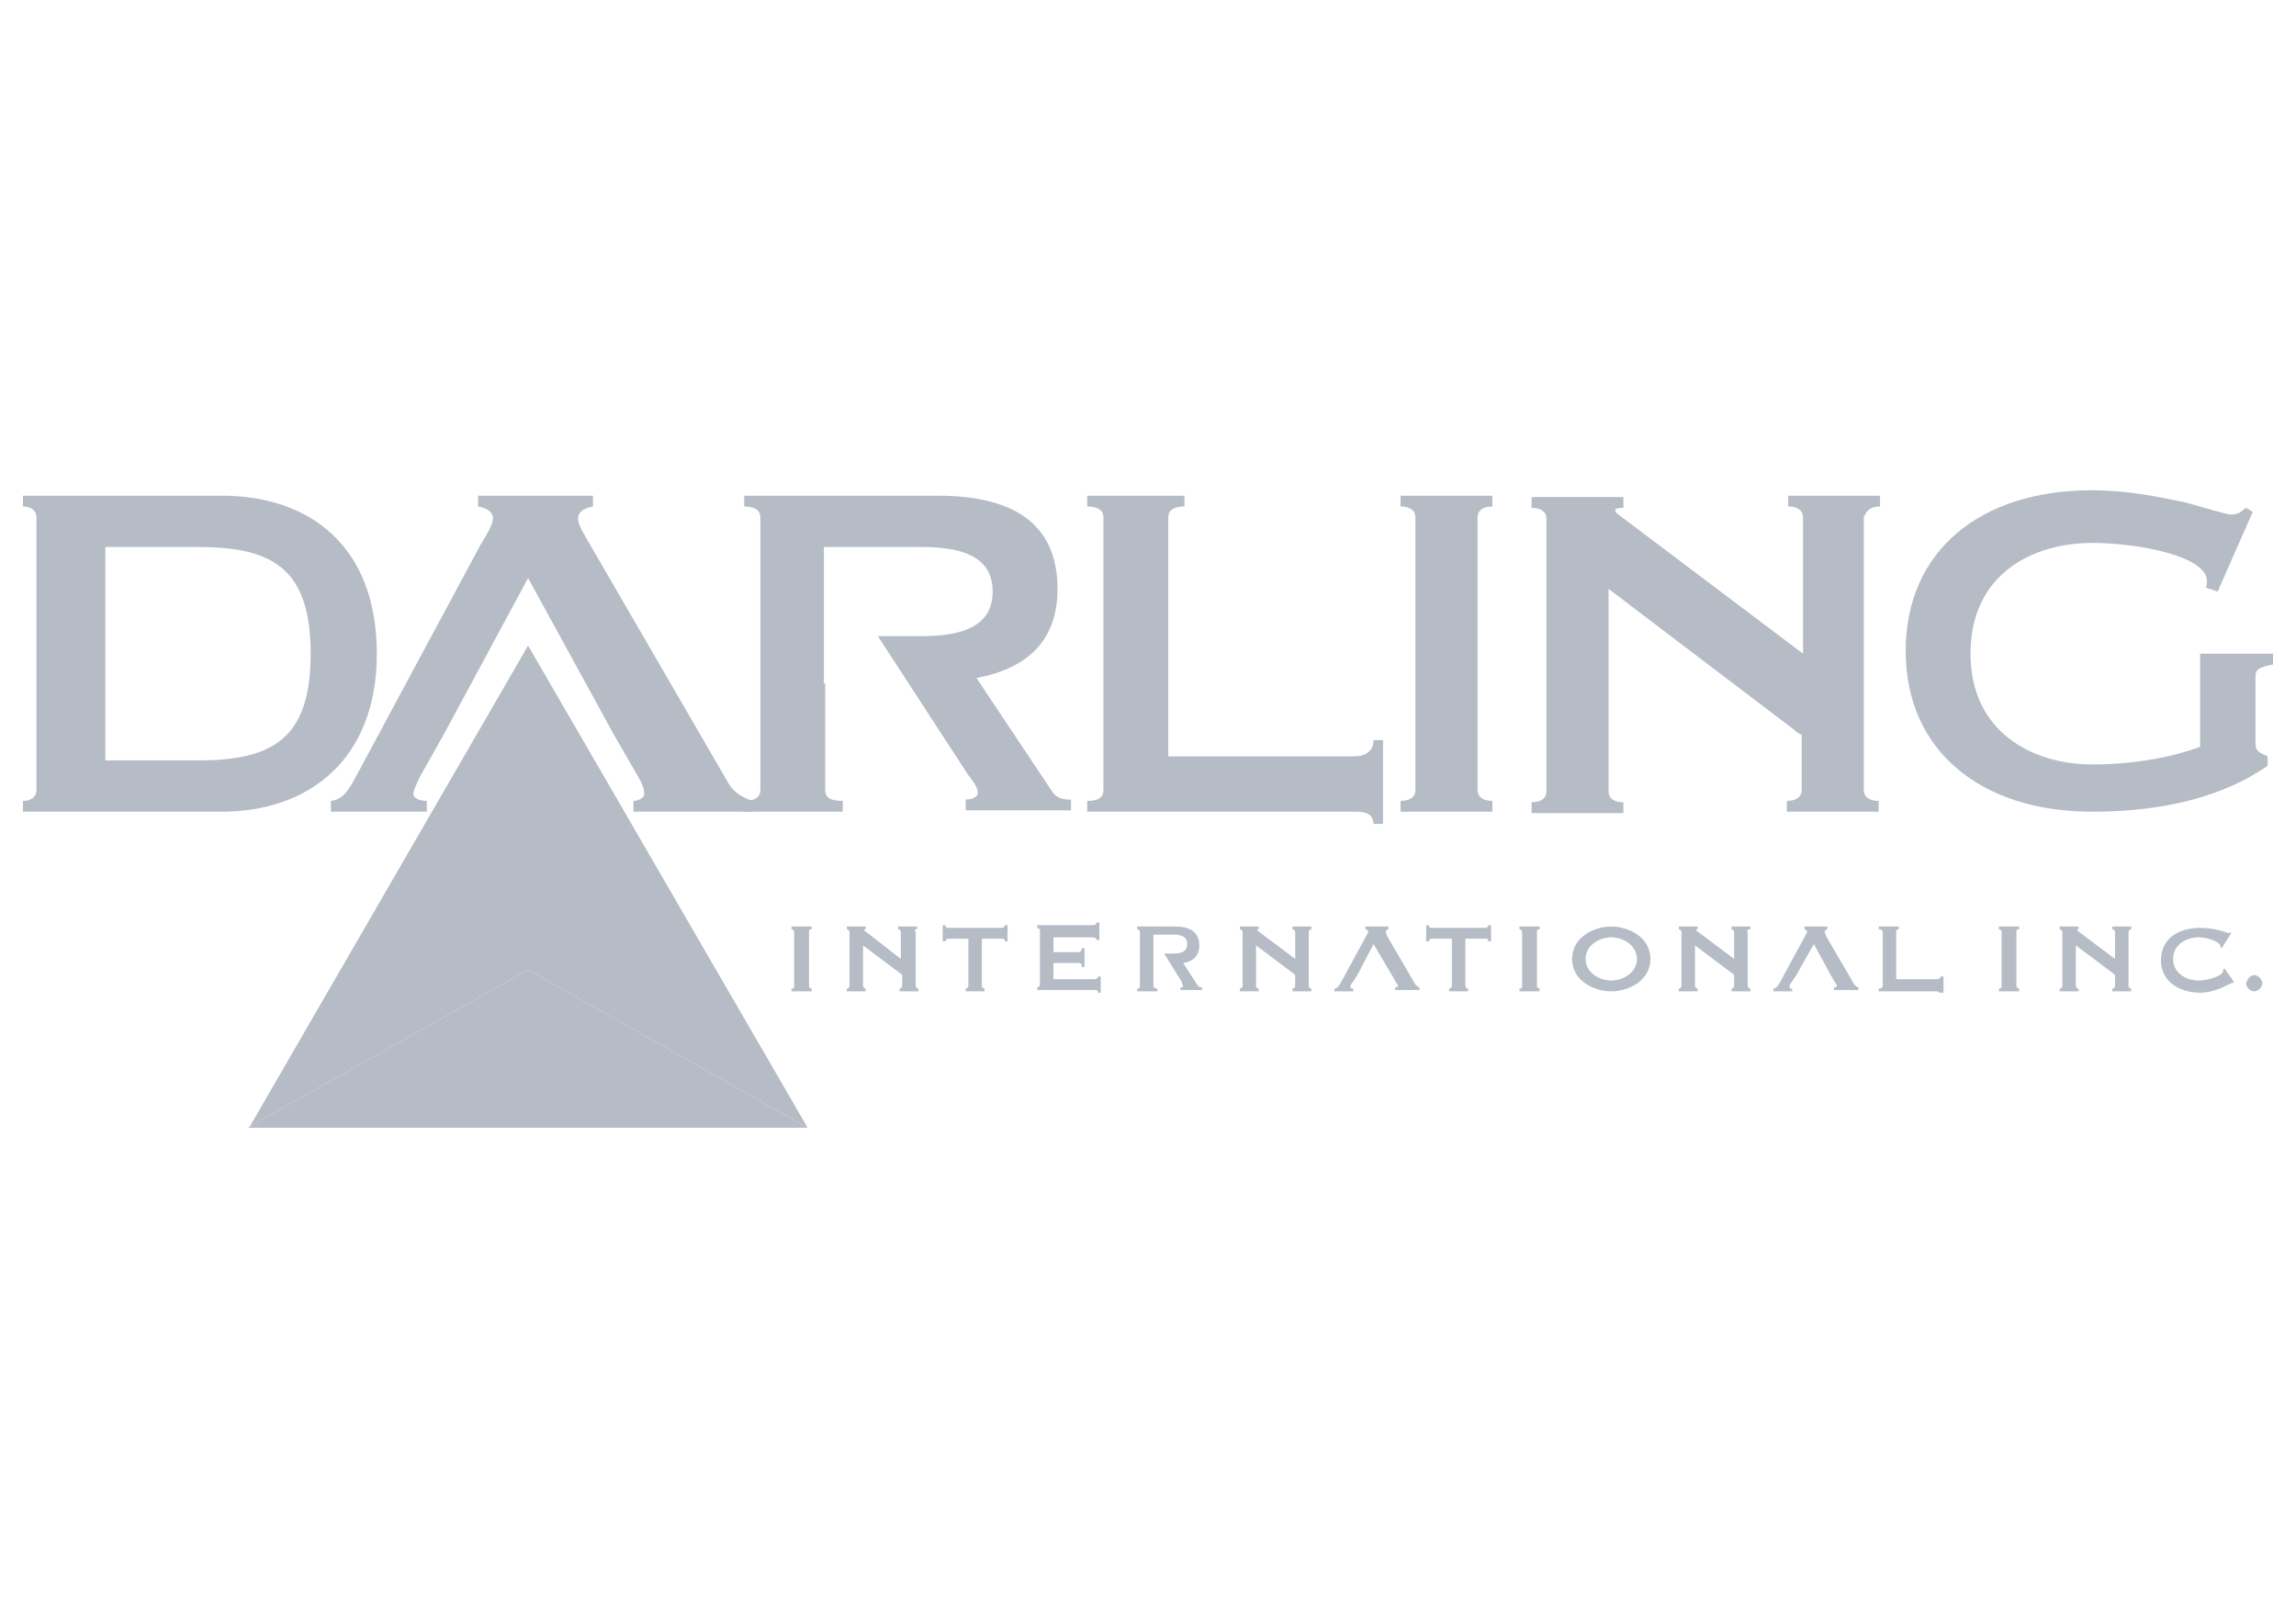 <?xml version="1.0" encoding="utf-8"?>
<!-- Generator: Adobe Illustrator 19.2.1, SVG Export Plug-In . SVG Version: 6.00 Build 0)  -->
<svg version="1.1" id="Layer_1" xmlns="http://www.w3.org/2000/svg" xmlns:xlink="http://www.w3.org/1999/xlink" x="0px" y="0px"
	 viewBox="0 0 170 120" style="enable-background:new 0 0 170 120;" xml:space="preserve">
<style type="text/css">
	.st0{fill:#B5BCC6;}
</style>
<g>
	<path class="st0" d="M58.6,73.4v-0.2c0.2,0,0.2-0.1,0.2-0.2v-4c0-0.1-0.1-0.2-0.2-0.2v-0.2h1.5v0.2c-0.2,0-0.2,0.1-0.2,0.2v4
		c0,0.1,0.1,0.2,0.2,0.2v0.2H58.6z"/>
	<path class="st0" d="M72.7,73c0,0.1,0.1,0.2,0.2,0.2v0.2h-1.4v-0.2c0.1,0,0.2-0.1,0.2-0.2v-3.5h-1.5c-0.1,0-0.2,0.1-0.2,0.2h-0.2
		v-1.2H70c0,0.2,0.1,0.2,0.2,0.2h4c0.1,0,0.2-0.1,0.2-0.2h0.2v1.2h-0.2c0-0.2-0.1-0.2-0.2-0.2h-1.5V73z"/>
	<path class="st0" d="M81.4,69.6h-0.2c0-0.1-0.1-0.2-0.3-0.2H78v1.1h1.7c0.2,0,0.4,0,0.4-0.3h0.2v1.4h-0.2c0-0.3-0.1-0.3-0.4-0.3H78
		v1.2h3c0.2,0,0.3-0.1,0.3-0.2h0.2v1.2h-0.2c0-0.2-0.1-0.2-0.3-0.2h-4.2v-0.2c0.1,0,0.2-0.1,0.2-0.2v-4c0-0.1-0.1-0.2-0.2-0.2v-0.2
		h4.1c0.2,0,0.3-0.1,0.3-0.2h0.2V69.6z"/>
	<path class="st0" d="M108.5,73c0,0.1,0.1,0.2,0.2,0.2v0.2h-1.4v-0.2c0.1,0,0.2-0.1,0.2-0.2v-3.5H106c-0.1,0-0.2,0.1-0.2,0.2h-0.2
		v-1.2h0.2c0,0.2,0.1,0.2,0.2,0.2h4c0.1,0,0.2-0.1,0.2-0.2h0.2v1.2h-0.2c0-0.2-0.1-0.2-0.2-0.2h-1.5V73z"/>
	<path class="st0" d="M112.5,73.4v-0.2c0.2,0,0.2-0.1,0.2-0.2v-4c0-0.1-0.1-0.2-0.2-0.2v-0.2h1.5v0.2c-0.2,0-0.2,0.1-0.2,0.2v4
		c0,0.1,0.1,0.2,0.2,0.2v0.2H112.5z"/>
	<path class="st0" d="M122.2,71c0,1.6-1.6,2.4-2.9,2.4c-1.3,0-2.9-0.8-2.9-2.4c0-1.6,1.6-2.4,2.9-2.4
		C120.6,68.6,122.2,69.4,122.2,71z M117.4,71c0,1,1,1.6,1.9,1.6c0.9,0,1.9-0.6,1.9-1.6c0-1-1-1.6-1.9-1.6
		C118.4,69.4,117.4,70,117.4,71z"/>
	<path class="st0" d="M143.6,73.6c0-0.2-0.1-0.2-0.3-0.2h-4.2v-0.2c0.2,0,0.3-0.1,0.3-0.2v-4c0-0.1-0.1-0.2-0.3-0.2v-0.2h1.5v0.2
		c-0.2,0-0.2,0.1-0.2,0.2v3.5h3c0.2,0,0.3-0.1,0.3-0.2h0.2v1.2H143.6z"/>
	<path class="st0" d="M148,73.4v-0.2c0.2,0,0.2-0.1,0.2-0.2v-4c0-0.1-0.1-0.2-0.2-0.2v-0.2h1.5v0.2c-0.2,0-0.2,0.1-0.2,0.2v4
		c0,0.1,0.1,0.2,0.2,0.2v0.2H148z"/>
	<path class="st0" d="M165.4,72.7L165.4,72.7c-0.1,0.1-0.1,0.1-0.2,0.1c-0.1,0-1.1,0.7-2.3,0.7c-1.5,0-2.9-0.8-2.9-2.4
		c0-1.6,1.3-2.4,2.9-2.4c0.6,0,1.1,0.1,1.5,0.2c0.4,0.1,0.6,0.2,0.6,0.2c0.1,0,0.1-0.1,0.1-0.1l0.1,0.1l-0.7,1.1l-0.1-0.1
		c0,0,0-0.1,0-0.1c-0.1-0.3-1-0.6-1.6-0.6c-1,0-1.9,0.6-1.9,1.6c0,1,0.9,1.6,1.9,1.6c0.8,0,1.8-0.4,1.8-0.7c0,0,0-0.1,0-0.1l0.1-0.1
		L165.4,72.7z"/>
	<path class="st0" d="M166.9,72.2c0.3,0,0.6,0.3,0.6,0.6c0,0.3-0.3,0.6-0.6,0.6c-0.3,0-0.6-0.3-0.6-0.6
		C166.4,72.5,166.6,72.2,166.9,72.2z"/>
	<g>
		<g>
			<path class="st0" d="M1.7,36.7h14.7c6.5,0,11.5,3.7,11.5,11.7c0,7.9-5.1,11.7-11.5,11.7H1.7v-0.8c0.6,0,1-0.3,1-0.8V38.3
				c0-0.5-0.4-0.8-1-0.8V36.7z M7.8,56.3h6.9c5.6,0,8.3-1.7,8.3-7.9c0-6.2-2.7-7.9-8.3-7.9H7.8V56.3z"/>
			<path class="st0" d="M39.1,42.8l-6.2,11.5l-1.8,3.2c-0.3,0.6-0.5,1.1-0.5,1.3c0,0.3,0.5,0.5,1,0.5v0.8h-7.1v-0.8
				c0.9-0.1,1.3-0.8,1.8-1.7l9.3-17.3c0.5-0.8,0.9-1.5,0.9-1.9c0-0.6-0.6-0.8-1.1-0.9v-0.8h8.5v0.8c-0.5,0.1-1.1,0.3-1.1,0.9
				c0,0.4,0.3,0.9,0.7,1.6l10.5,18.1c0.4,0.6,0.9,0.9,1.7,1.2v0.8h-8.8v-0.8c0.3,0,0.8-0.2,0.8-0.5c0-0.3-0.1-0.7-0.4-1.2l-1.9-3.3
				L39.1,42.8z M39.1,42.8"/>
			<path class="st0" d="M61.1,50.6v7.9c0,0.5,0.3,0.8,1.3,0.8v0.8h-7.3v-0.8c0.8,0,1.2-0.3,1.2-0.8V38.3c0-0.5-0.4-0.8-1.2-0.8v-0.8
				h14.3c5.4,0,8.9,1.9,8.9,6.9c0,3.9-2.3,5.9-6,6.6l5.6,8.4c0.4,0.6,1,0.6,1.4,0.6v0.8h-7.8v-0.8c0.5,0,0.9-0.2,0.9-0.5
				c0-0.3-0.2-0.7-0.7-1.3L65,47.1h3.3c4,0,5.2-1.4,5.2-3.3c0-1.9-1.2-3.3-5.2-3.3h-7.3v6.6V50.6z"/>
			<path class="st0" d="M101.7,61.1c0-0.9-0.6-1-1.4-1H80.5v-0.8c0.9,0,1.2-0.3,1.2-0.8V38.3c0-0.5-0.4-0.8-1.2-0.8v-0.8h7.2v0.8
				c-0.8,0-1.2,0.3-1.2,0.8V56h13.8c0.8,0,1.4-0.4,1.4-1.2h0.7v6.2H101.7z"/>
			<path class="st0" d="M103.7,60.1v-0.8c0.7,0,1.1-0.3,1.1-0.8V38.3c0-0.5-0.4-0.8-1.1-0.8v-0.8h6.8v0.8c-0.7,0-1.1,0.3-1.1,0.8
				v20.2c0,0.5,0.4,0.8,1.1,0.8v0.8H103.7z"/>
		</g>
		<g>
			<path class="st0" d="M139.2,37.5v-0.8h-6.8v0.8c0.7,0,1.1,0.3,1.1,0.8v10.1L119.7,38c-0.1-0.1-0.1-0.2-0.1-0.3
				c0.2-0.1,0.4-0.1,0.6-0.1v-0.8h-6.8v0.8c0.7,0,1.1,0.3,1.1,0.8v20.2c0,0.5-0.4,0.8-1.1,0.8v0.8h6.8v-0.8c-0.7,0-1.1-0.3-1.1-0.8
				v-15l13.7,10.4c0.1,0.1,0.3,0.3,0.6,0.4v4.1c0,0.5-0.4,0.8-1.1,0.8v0.8h6.8v-0.8c-0.7,0-1.1-0.3-1.1-0.8V38.3
				C138.2,37.8,138.5,37.5,139.2,37.5z"/>
		</g>
		<g>
			<path class="st0" d="M168.3,49.2v-0.8h-5.4v6.9c-1.9,0.7-4.7,1.3-8,1.3c-4.4,0-9-2.4-9-8.2c0-5.9,4.6-8.2,9-8.2
				c3.5,0,8.5,1,8.5,2.8c0,0.2,0,0.4-0.1,0.5l0.9,0.3l2.6-5.9l-0.5-0.3c-0.3,0.2-0.5,0.5-1.1,0.5c-0.3,0-1.6-0.4-3.4-0.9
				c-1.9-0.4-4.3-0.9-6.9-0.9c-8.3,0-13.8,4.5-13.8,11.9c0,7.4,5.6,11.9,13.8,11.9c4.2,0,9.1-0.7,13-3.4v-0.7
				c-0.4-0.2-0.9-0.3-0.9-0.9v-5C167,49.6,167.2,49.4,168.3,49.2z"/>
		</g>
	</g>
	<g>
		<path class="st0" d="M67.9,68.8v-0.2h-1.4v0.2c0.1,0,0.2,0.1,0.2,0.2v2L64,68.9c0,0,0,0,0-0.1c0,0,0.1,0,0.1,0v-0.2h-1.4v0.2
			c0.1,0,0.2,0.1,0.2,0.2v4c0,0.1-0.1,0.2-0.2,0.2v0.2h1.4v-0.2c-0.1,0-0.2-0.1-0.2-0.2v-3l2.8,2.1c0,0,0.1,0.1,0.1,0.1V73
			c0,0.1-0.1,0.2-0.2,0.2v0.2h1.4v-0.2c-0.1,0-0.2-0.1-0.2-0.2v-4C67.7,68.9,67.7,68.8,67.9,68.8z"/>
	</g>
	<g>
		<path class="st0" d="M97.1,68.8v-0.2h-1.4v0.2c0.1,0,0.2,0.1,0.2,0.2v2l-2.8-2.1c0,0,0,0,0-0.1c0,0,0.1,0,0.1,0v-0.2h-1.4v0.2
			c0.1,0,0.2,0.1,0.2,0.2v4c0,0.1-0.1,0.2-0.2,0.2v0.2h1.4v-0.2c-0.1,0-0.2-0.1-0.2-0.2v-3l2.8,2.1c0,0,0.1,0.1,0.1,0.1V73
			c0,0.1-0.1,0.2-0.2,0.2v0.2h1.4v-0.2c-0.1,0-0.2-0.1-0.2-0.2v-4C96.9,68.9,97,68.8,97.1,68.8z"/>
	</g>
	<path class="st0" d="M85.4,71.5V73c0,0.1,0.1,0.2,0.3,0.2v0.2h-1.5v-0.2c0.2,0,0.2-0.1,0.2-0.2v-4c0-0.1-0.1-0.2-0.2-0.2v-0.2H87
		c1.1,0,1.8,0.4,1.8,1.4c0,0.8-0.5,1.2-1.2,1.3l1.1,1.7c0.1,0.1,0.2,0.1,0.3,0.1v0.2h-1.6v-0.2c0.1,0,0.2,0,0.2-0.1
		c0-0.1-0.1-0.1-0.1-0.3l-1.3-2.1h0.7c0.8,0,1-0.3,1-0.7c0-0.4-0.2-0.7-1-0.7h-1.5v1.3V71.5z"/>
	<path class="st0" d="M101.7,69.9l-1.2,2.3l-0.4,0.6c-0.1,0.1-0.1,0.2-0.1,0.3c0,0.1,0.1,0.1,0.2,0.1v0.2h-1.4v-0.2
		c0.2,0,0.3-0.2,0.4-0.3l1.9-3.5c0.1-0.2,0.2-0.3,0.2-0.4c0-0.1-0.1-0.2-0.2-0.2v-0.2h1.7v0.2c-0.1,0-0.2,0.1-0.2,0.2
		c0,0.1,0.1,0.2,0.1,0.3l2.1,3.6c0.1,0.1,0.2,0.2,0.3,0.2v0.2h-1.8v-0.2c0.1,0,0.2,0,0.2-0.1c0-0.1,0-0.1-0.1-0.2l-0.4-0.7
		L101.7,69.9z M101.7,69.9"/>
	<g>
		<path class="st0" d="M129.6,68.8v-0.2h-1.4v0.2c0.1,0,0.2,0.1,0.2,0.2v2l-2.8-2.1c0,0,0,0,0-0.1c0,0,0.1,0,0.1,0v-0.2h-1.4v0.2
			c0.1,0,0.2,0.1,0.2,0.2v4c0,0.1-0.1,0.2-0.2,0.2v0.2h1.4v-0.2c-0.1,0-0.2-0.1-0.2-0.2v-3l2.8,2.1c0,0,0.1,0.1,0.1,0.1V73
			c0,0.1-0.1,0.2-0.2,0.2v0.2h1.4v-0.2c-0.1,0-0.2-0.1-0.2-0.2v-4C129.3,68.9,129.4,68.8,129.6,68.8z"/>
	</g>
	<path class="st0" d="M134.3,69.9l-1.3,2.3l-0.4,0.6c-0.1,0.1-0.1,0.2-0.1,0.3c0,0.1,0.1,0.1,0.2,0.1v0.2h-1.4v-0.2
		c0.2,0,0.3-0.2,0.4-0.3l1.9-3.5c0.1-0.2,0.2-0.3,0.2-0.4c0-0.1-0.1-0.2-0.2-0.2v-0.2h1.7v0.2c-0.1,0-0.2,0.1-0.2,0.2
		c0,0.1,0.1,0.2,0.1,0.3l2.1,3.6c0.1,0.1,0.2,0.2,0.3,0.2v0.2h-1.8v-0.2c0.1,0,0.2,0,0.2-0.1c0-0.1,0-0.1-0.1-0.2l-0.4-0.7
		L134.3,69.9z M134.3,69.9"/>
	<g>
		<path class="st0" d="M157.8,68.8v-0.2h-1.4v0.2c0.1,0,0.2,0.1,0.2,0.2v2l-2.8-2.1c0,0,0,0,0-0.1c0,0,0.1,0,0.1,0v-0.2h-1.4v0.2
			c0.1,0,0.2,0.1,0.2,0.2v4c0,0.1-0.1,0.2-0.2,0.2v0.2h1.4v-0.2c-0.1,0-0.2-0.1-0.2-0.2v-3l2.8,2.1c0,0,0.1,0.1,0.1,0.1V73
			c0,0.1-0.1,0.2-0.2,0.2v0.2h1.4v-0.2c-0.1,0-0.2-0.1-0.2-0.2v-4C157.6,68.9,157.7,68.8,157.8,68.8z"/>
	</g>
	<g>
		<polygon class="st0" points="39.1,71.8 18.5,83.4 18.4,83.5 59.8,83.5 59.8,83.5 		"/>
		<polygon class="st0" points="39.1,71.8 59.8,83.5 39.1,47.8 		"/>
		<polygon class="st0" points="39.1,47.8 18.5,83.4 39.1,71.8 		"/>
	</g>
</g>
</svg>
